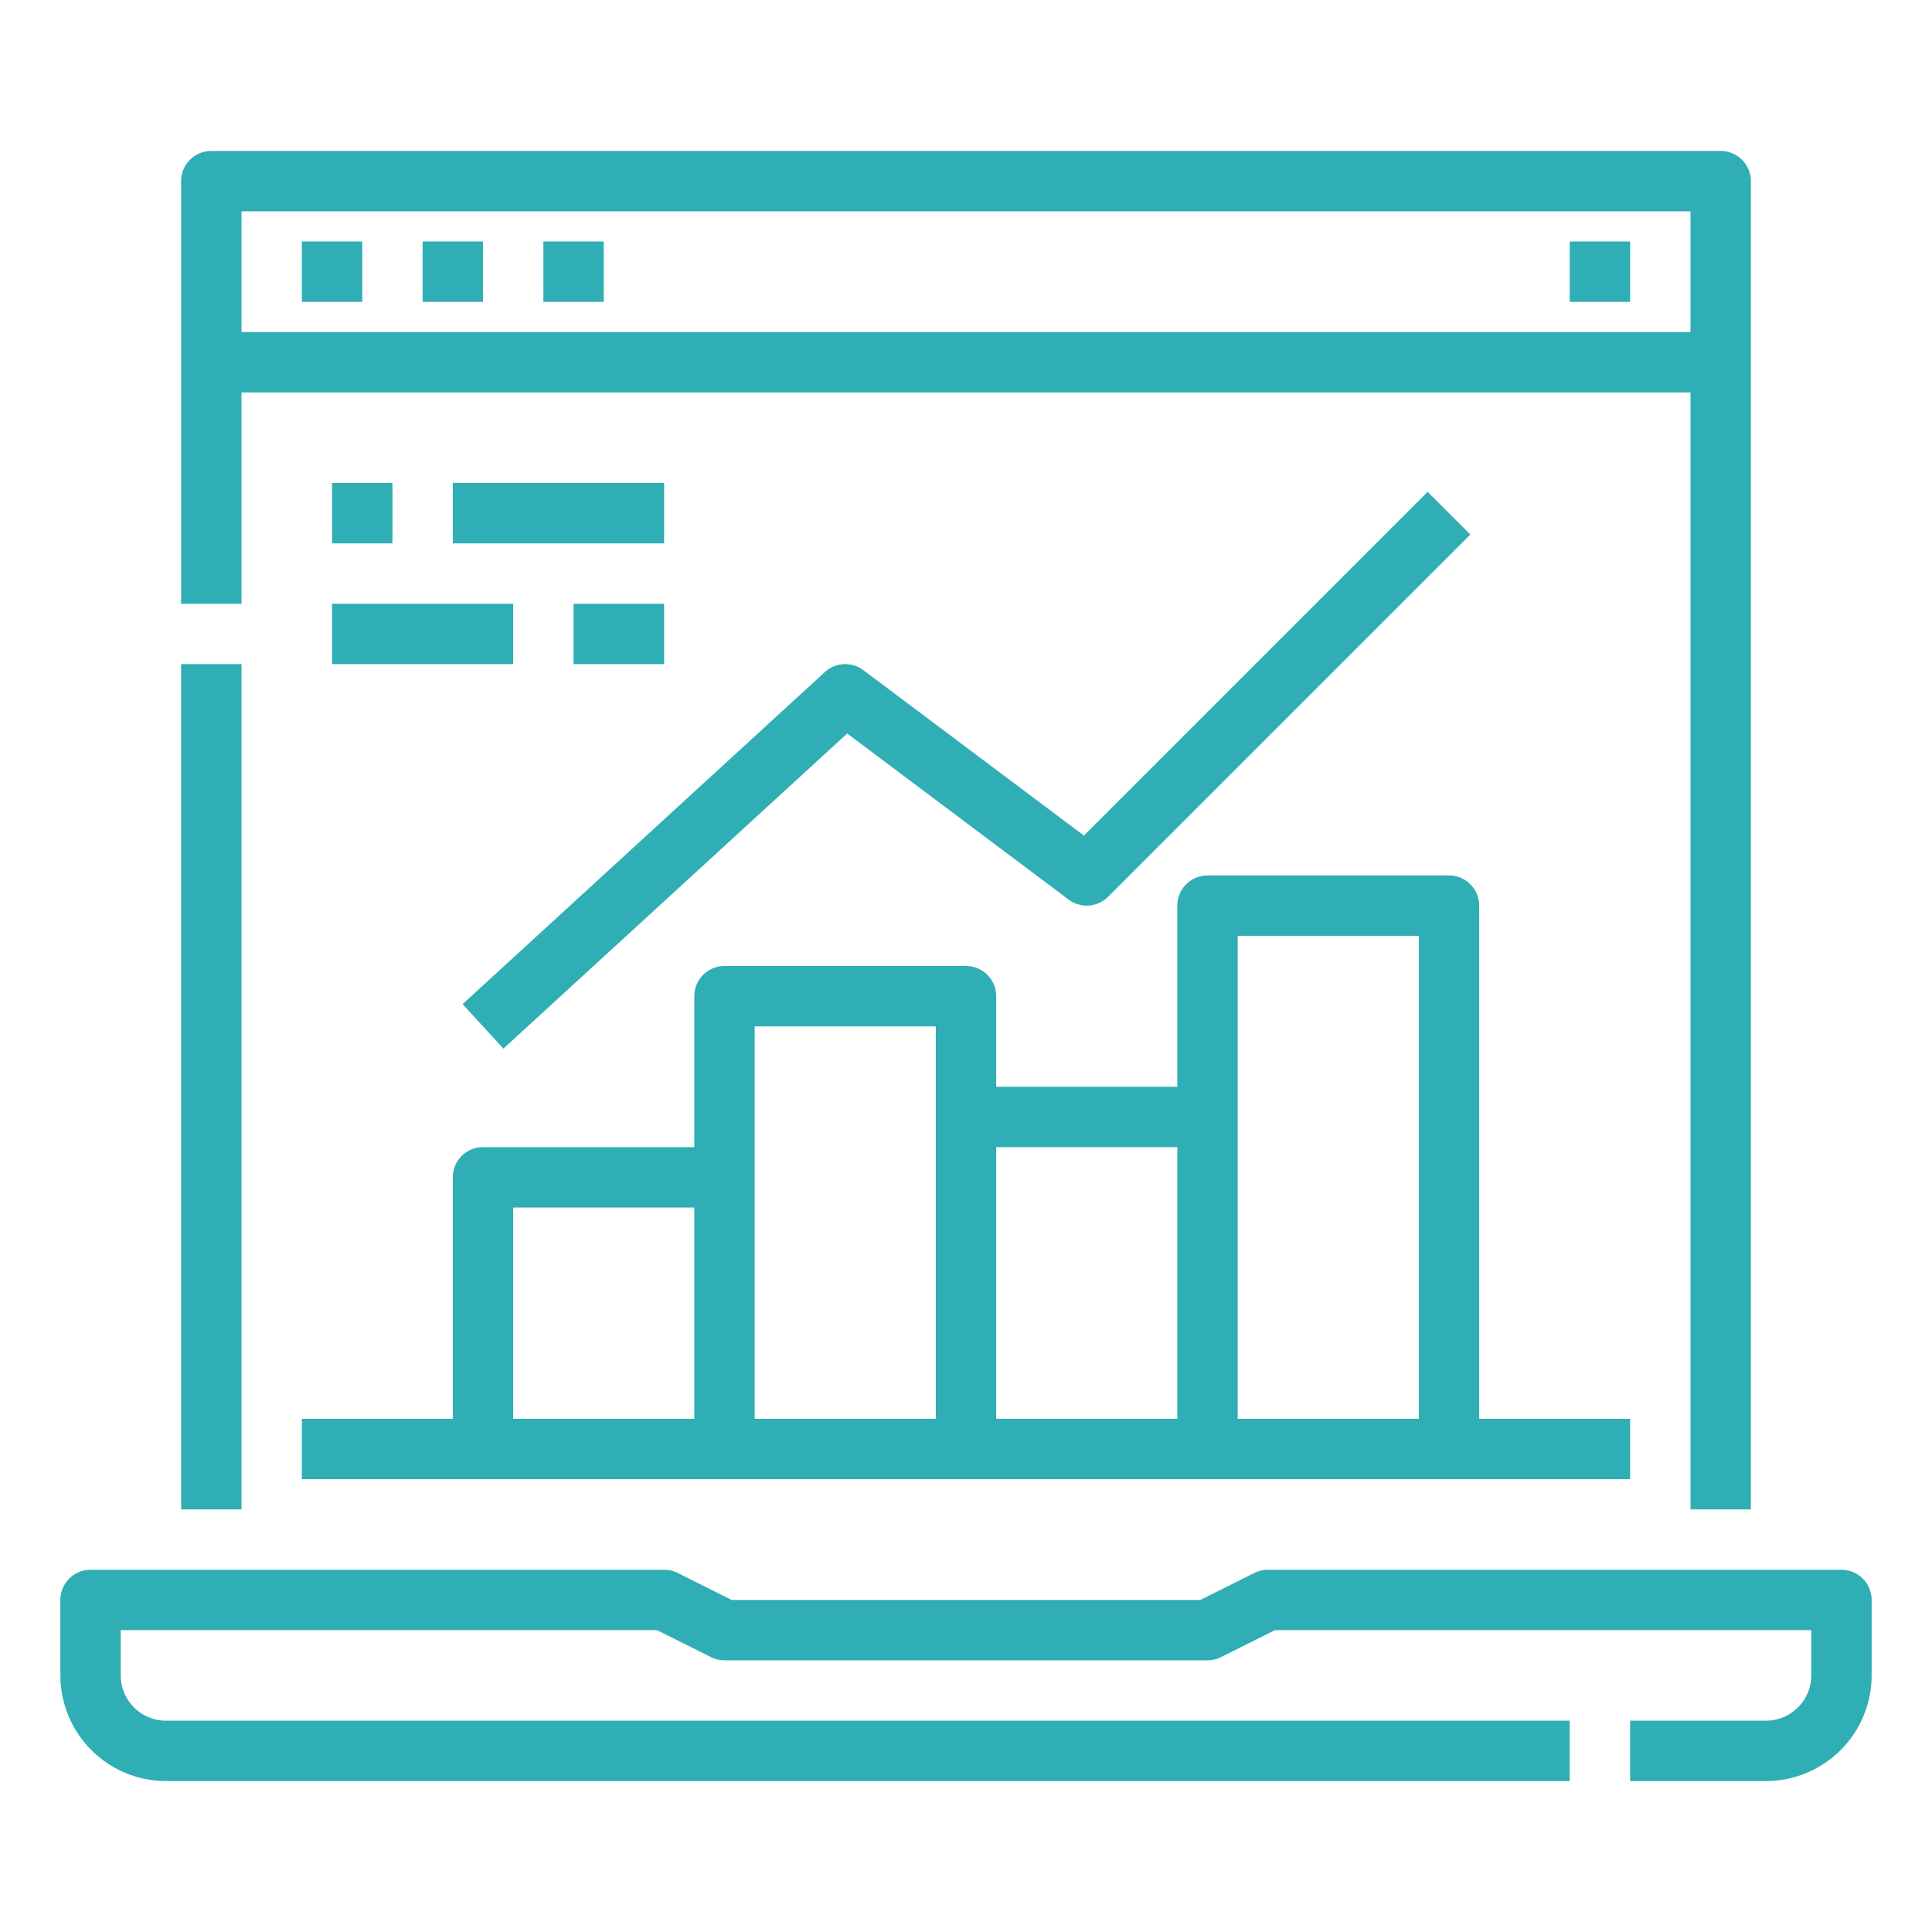 <svg id="Line_expand" height="60" fill="#2faeb5" viewBox="0 0 512 512" width="60" xmlns="http://www.w3.org/2000/svg" data-name="Line expand">
    <g>
        <path d="m64 104h384v296h16v-352a8 8 0 0 0 -8-8h-400a8 8 0 0 0 -8 8v112h16zm0-48h384v32h-384z" />
        <path d="m48 176h16v224h-16z" />
        <path d="m416 64h16v16h-16z" />
        <path d="m144 64h16v16h-16z" />
        <path d="m80 64h16v16h-16z" />
        <path d="m112 64h16v16h-16z" />
        <path d="m488 416h-152a7.994 7.994 0 0 0 -3.578.845l-14.311 7.155h-124.222l-14.311-7.155a7.994 7.994 0 0 0 -3.578-.845h-152a8 8 0 0 0 -8 8v20a28.032 28.032 0 0 0 28 28h372v-16h-372a12.013 12.013 0 0 1 -12-12v-12h142.111l14.311 7.155a7.994 7.994 0 0 0 3.578.845h128a7.994 7.994 0 0 0 3.578-.845l14.311-7.155h142.111v12a12.013 12.013 0 0 1 -12 12h-36v16h36a28.032 28.032 0 0 0 28-28v-20a8 8 0 0 0 -8-8z" />
        <path d="m80 392h352v-16h-40v-136a8 8 0 0 0 -8-8h-64a8 8 0 0 0 -8 8v48h-48v-24a8 8 0 0 0 -8-8h-64a8 8 0 0 0 -8 8v40h-56a8 8 0 0 0 -8 8v64h-40zm248-144h48v128h-48zm-16 56v72h-48v-72zm-112-32h48v104h-48zm-64 48h48v56h-48z" />
        <path d="m133.406 277.9 91.106-83.513 58.688 44.013a8 8 0 0 0 10.457-.743l96-96-11.314-11.314-91.093 91.094-58.45-43.837a8 8 0 0 0 -10.206.5l-96 88z" />
        <path d="m88 128h16v16h-16z" />
        <path d="m120 128h56v16h-56z" />
        <path d="m88 160h48v16h-48z" />
        <path d="m152 160h24v16h-24z" />
    </g>
</svg>
